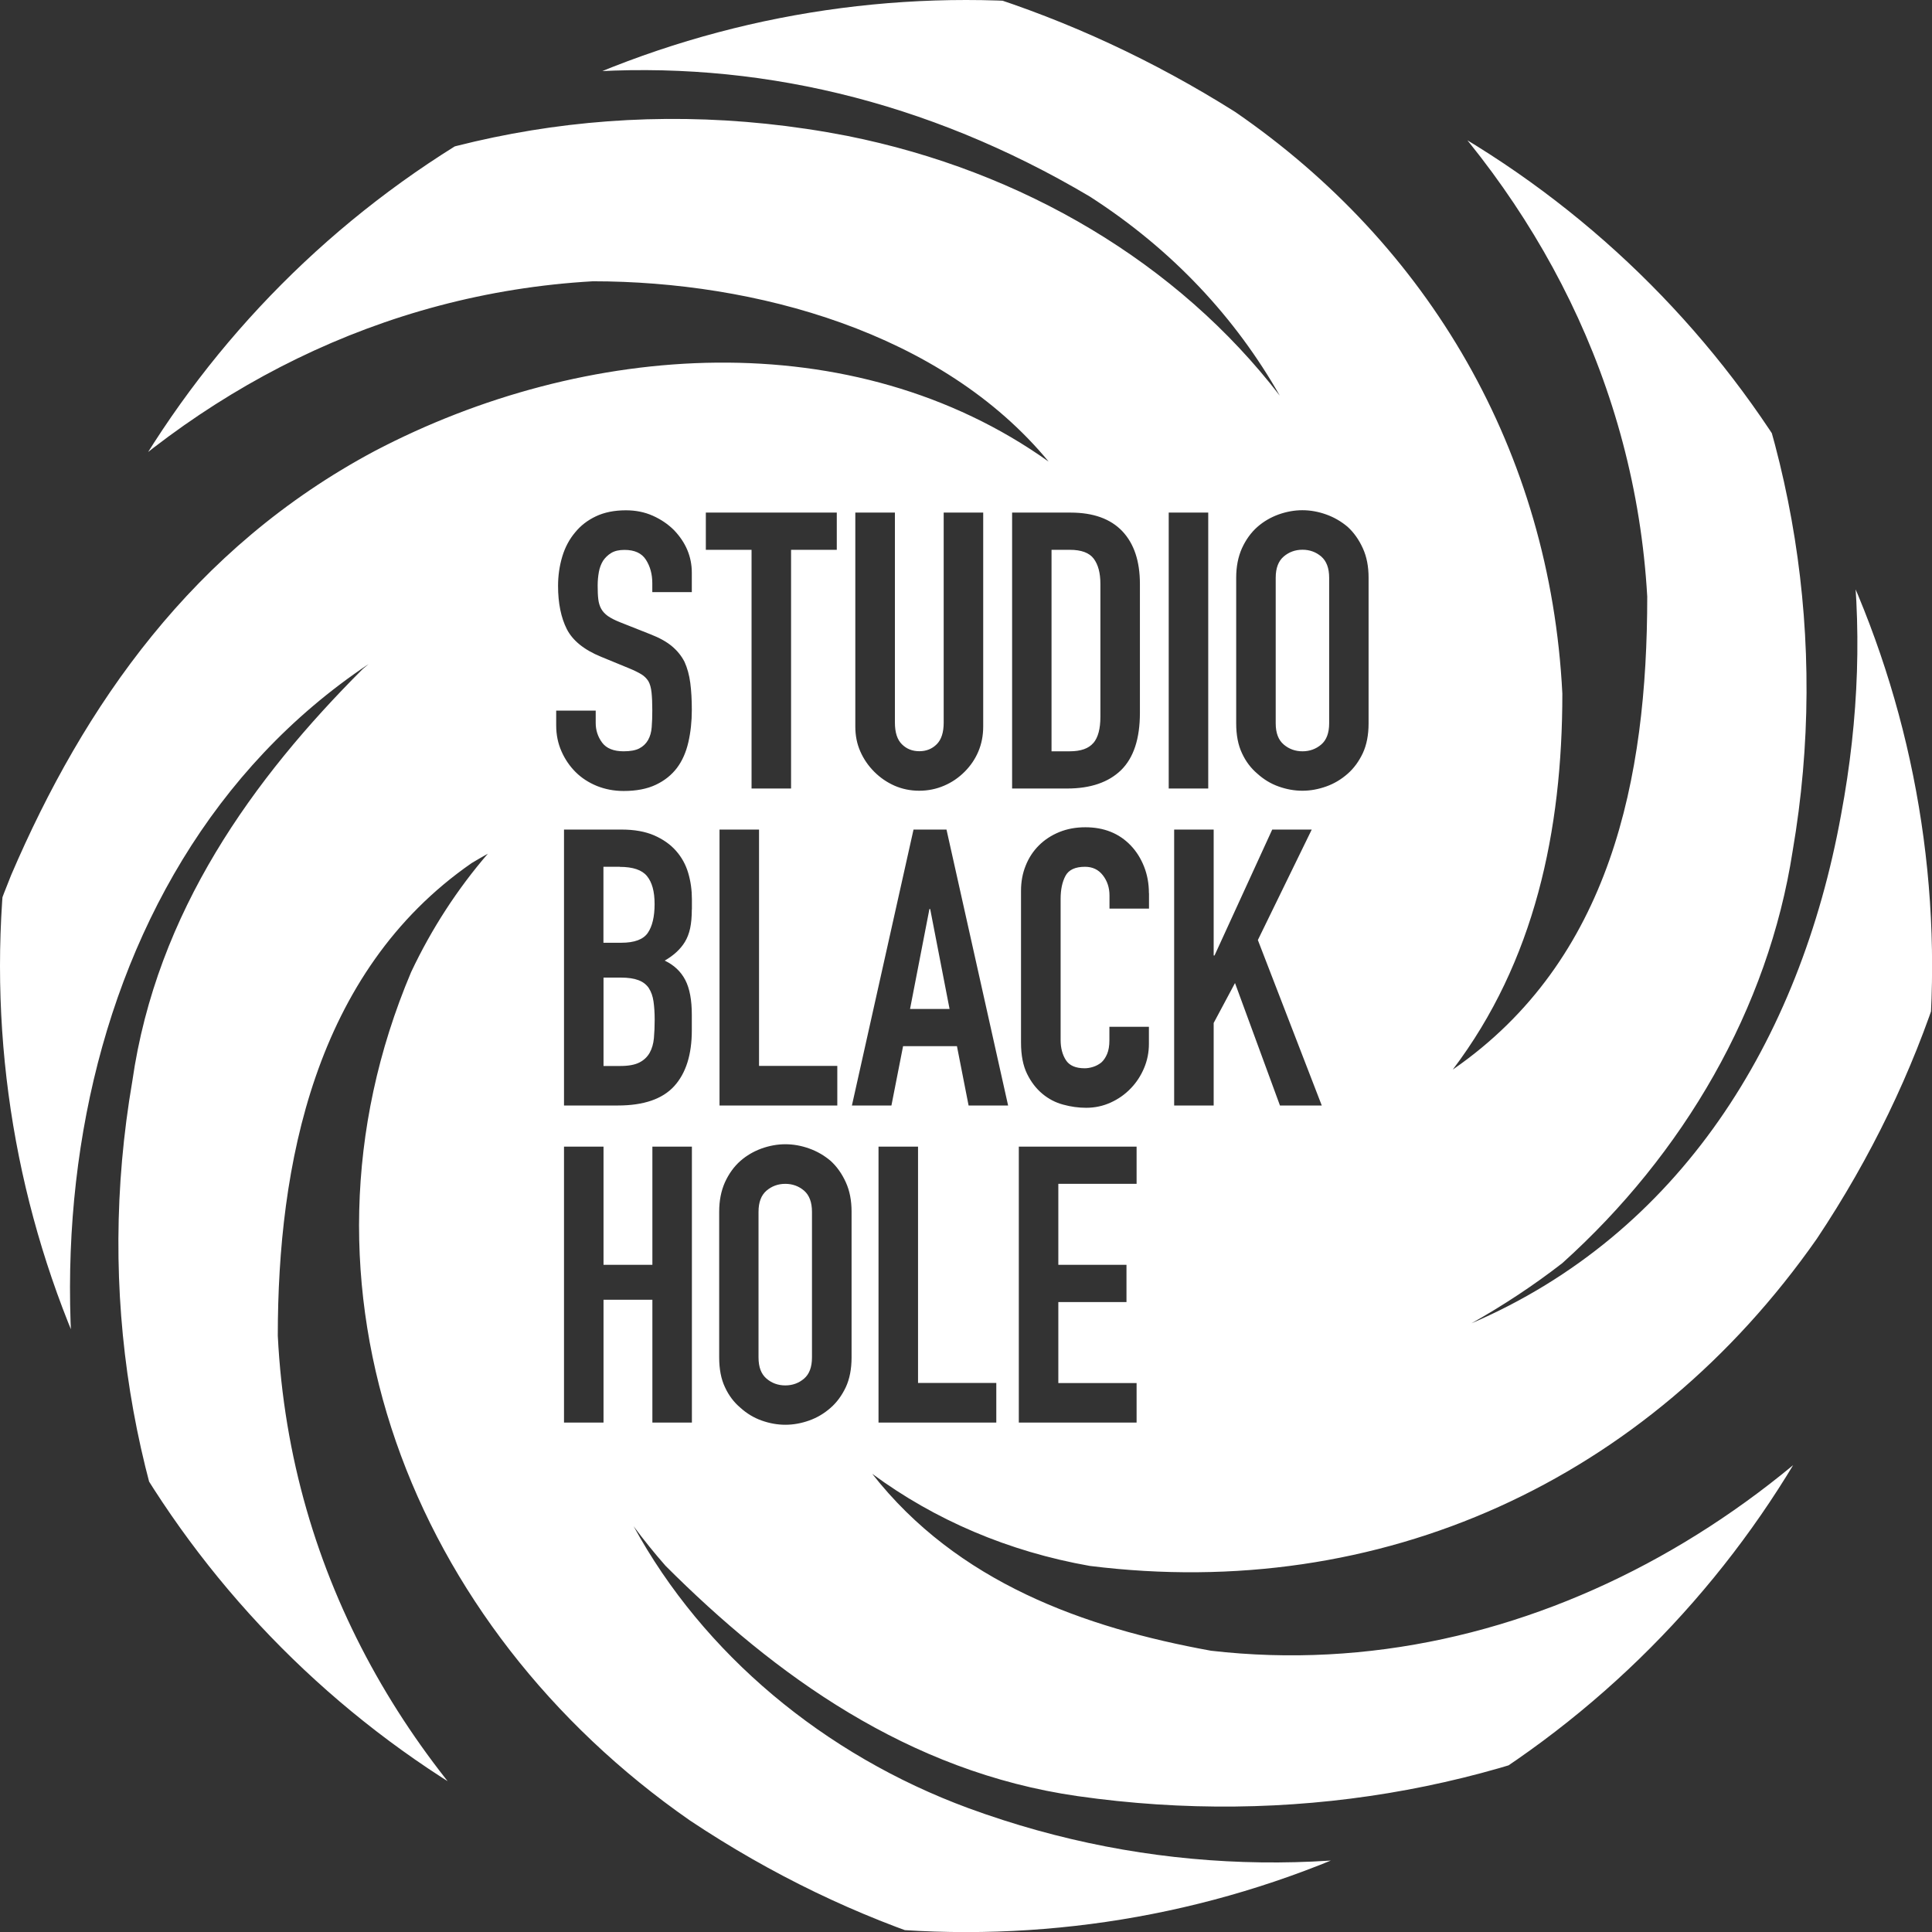 <?xml version="1.0" encoding="UTF-8"?>
<svg id="Layer_2" data-name="Layer 2" xmlns="http://www.w3.org/2000/svg" xmlns:xlink="http://www.w3.org/1999/xlink" viewBox="0 0 227.35 227.35">
  <rect x="0" y="0" width="227.35" height="227.35" fill="#333333" stroke="none"/>
  <defs>
    <style>
      .cls-1 {
        fill: none;
      }

      .cls-2 {
        fill: #fff;
      }

      .cls-3 {
        clip-path: url(#clippath);
      }
    </style>
    <clipPath id="clippath">
      <circle class="cls-1" cx="113.68" cy="113.68" r="113.68"/>
    </clipPath>
  </defs>
  <g id="Layer_1-2" data-name="Layer 1">
    <g class="cls-3">
      <path class="cls-2" d="M109.46,106.97h-.09l-2.28,11.76h4.65l-2.28-11.76ZM128.67,87.43c.55-.65.82-1.68.82-3.08v-15.64c0-1.28-.26-2.26-.78-2.96-.52-.7-1.46-1.05-2.83-1.05h-2.14v23.71h2.14c1.31,0,2.23-.33,2.78-.98ZM92.41,139.31c-.85,0-1.59.27-2.21.8-.62.53-.94,1.36-.94,2.49v17.14c0,1.13.31,1.95.94,2.49.62.53,1.36.8,2.21.8s1.59-.27,2.21-.8c.62-.53.93-1.36.93-2.49v-17.14c0-1.12-.31-1.95-.93-2.49-.62-.53-1.36-.8-2.21-.8ZM153.27,88.41c.85,0,1.59-.27,2.21-.8.62-.53.93-1.36.93-2.49v-17.14c0-1.12-.31-1.95-.93-2.49-.62-.53-1.36-.8-2.21-.8s-1.59.27-2.21.8c-.62.53-.94,1.36-.94,2.49v17.14c0,1.13.31,1.95.94,2.49.62.53,1.36.8,2.21.8ZM273.69,120.09c-9.98,21.39-19.97,44.21-38.5,61.32-32.8,32.8-78.43,47.06-121.22,31.37-17.01-6.27-31.2-18.15-39.41-33.18,1.19,1.61,2.45,3.17,3.76,4.66,12.83,12.83,28.52,24.24,48.49,27.1,49.91,7.13,96.97-17.11,121.22-61.32,19.97-35.65,22.82-78.43,7.13-115.51q-1.43-1.43-2.85-2.85v12.83c5.7,34.23,1.43,68.45-17.11,99.83-19.97,32.8-55.62,54.19-92.7,49.91-14.93-2.71-29.84-8.03-39.86-20.82,7.36,5.43,16.02,9.15,25.6,10.84,34.23,4.28,65.6-9.98,85.56-38.5,25.67-38.5,25.67-84.14,5.7-122.64-11.41-21.39-27.1-38.5-47.06-52.76-15.69-9.98-32.8-15.69-49.91-18.54h-4.28c5.7,4.28,11.41,5.7,17.11,8.56,11.41,5.7,22.82,11.41,32.8,19.97,18.54,14.26,31.37,31.37,39.93,51.34,9.98,19.97,12.83,41.36,8.56,64.17-4.86,26.75-19.07,49.35-43.49,59.85,3.75-2.11,7.34-4.48,10.69-7.08,14.26-12.83,24.24-29.95,27.1-48.49,8.56-49.91-17.11-98.4-61.32-121.22-35.65-19.97-78.43-24.24-115.51-7.13l-2.85,2.85h12.83c18.54-4.28,37.08-2.85,55.62,0,48.49,8.56,91.27,45.63,94.12,95.55,0,21.39-4.28,42.78-22.82,55.62-.02.01-.04.02-.06.04,9.62-12.7,12.89-28.06,12.89-44.24-1.43-28.52-15.69-52.76-38.5-68.45C106.84-11.11,61.21-12.53,22.7,7.43,1.31,18.84-15.8,33.1-30.06,54.49c-9.98,15.69-17.11,32.8-18.54,51.34v2.85c15.69-29.95,29.95-58.47,58.47-78.43C46.95,4.58,89.73.3,128.23,23.12c9.82,6.31,17.21,14.36,22.37,23.44-11.99-15.6-30.24-26.44-50.9-30.57C48.37,6.01,2.74,34.53-21.51,77.31c-18.54,34.23-22.82,72.73-9.98,109.81,1.43,2.85,2.85,5.7,5.7,8.56v-12.83c-4.28-18.54-2.85-37.08,0-55.62C-17.23,78.74,19.85,35.95,69.76,33.1c19.05,0,41.07,5.97,53.64,21.22-23.08-16.44-54.59-14.2-79.3-1.25C22.7,64.48,9.87,83.01,1.31,102.98c-18.54,45.63-7.13,96.97,27.1,132.63,21.39,21.39,48.49,39.93,79.86,39.93-2.85-2.85-5.7-4.28-8.56-5.7-35.65-12.83-67.03-39.93-82.71-74.16C.18,155.57,6.84,102.55,43.37,78.15c-.23.2-.47.39-.7.59-12.83,12.83-24.24,28.52-27.1,48.49-8.56,49.91,17.11,96.97,61.32,121.22,34.23,18.54,72.73,22.82,109.81,9.98,2.85-1.43,5.7-2.85,8.56-5.7-17.11,1.43-34.23,4.28-51.34,2.85-54.19-4.28-108.38-41.36-111.23-98.4,0-19.97,4.28-42.78,22.82-55.62.63-.38,1.26-.74,1.9-1.1-3.56,4.13-6.61,8.8-9.03,13.93-15.69,37.08,0,77.01,32.8,99.83,38.5,25.67,84.14,25.67,122.64,5.7,21.39-11.41,38.5-27.1,52.76-47.06,9.98-14.26,15.69-28.52,17.11-44.21,1.43-2.85,4.28-5.7,0-8.56ZM81.41,107.02c0,.88-.07,1.63-.2,2.23s-.34,1.14-.62,1.6c-.52.85-1.31,1.58-2.37,2.19,1.09.52,1.9,1.28,2.42,2.28.52,1,.77,2.37.77,4.1v1.82c0,2.86-.69,5.05-2.07,6.57-1.38,1.52-3.6,2.28-6.63,2.28h-6.34v-32.47h6.79c1.49,0,2.76.23,3.81.68,1.05.46,1.91,1.06,2.58,1.82.67.76,1.15,1.63,1.44,2.62.29.99.43,2.01.43,3.08v1.19ZM117.24,167.4h-13.86v-32.47h4.65v27.81h9.21v4.65ZM133.75,139.31h-9.21v9.53h8.02v4.38h-8.02v9.53h9.21v4.65h-13.86v-32.47h13.86v4.38ZM145.47,67.98c0-1.31.23-2.46.68-3.47.46-1,1.06-1.84,1.82-2.51.73-.64,1.56-1.12,2.49-1.46.93-.33,1.86-.5,2.8-.5s1.88.17,2.8.5c.93.33,1.77.82,2.53,1.46.73.67,1.32,1.5,1.78,2.51.46,1,.68,2.16.68,3.47v17.14c0,1.37-.23,2.54-.68,3.51-.46.97-1.05,1.78-1.78,2.42-.76.67-1.6,1.17-2.53,1.5-.93.33-1.86.5-2.8.5s-1.88-.17-2.8-.5c-.93-.33-1.76-.84-2.49-1.5-.76-.64-1.37-1.44-1.82-2.42-.46-.97-.68-2.14-.68-3.51v-17.14ZM142.92,112.44l6.79-14.82h4.65l-6.34,13,7.52,19.47h-4.92l-5.29-14.41-2.51,4.7v9.71h-4.65v-32.47h4.65v14.82h.09ZM137.53,60.32h4.65v32.47h-4.65v-32.47ZM135.21,105.1v1.82h-4.65v-1.55c0-.91-.26-1.7-.78-2.37-.52-.67-1.22-1-2.1-1-1.16,0-1.92.36-2.3,1.07-.38.71-.57,1.62-.57,2.71v16.6c0,.94.21,1.73.62,2.37.41.64,1.15.96,2.21.96.3,0,.63-.05.98-.16.35-.11.68-.28.98-.52.27-.24.5-.58.68-1,.18-.43.27-.96.27-1.6v-1.6h4.65v2.01c0,1-.19,1.95-.57,2.85-.38.9-.9,1.7-1.57,2.39-.67.7-1.45,1.25-2.35,1.66-.9.41-1.86.62-2.9.62-.88,0-1.78-.12-2.69-.37-.91-.24-1.73-.67-2.46-1.28-.73-.61-1.33-1.39-1.8-2.35-.47-.96-.71-2.18-.71-3.67v-17.87c0-1.06.18-2.05.55-2.96.36-.91.88-1.7,1.55-2.37.67-.67,1.47-1.19,2.39-1.57.93-.38,1.95-.57,3.08-.57,2.19,0,3.97.71,5.34,2.14.67.7,1.19,1.53,1.57,2.49.38.96.57,2,.57,3.12ZM119.09,60.32h6.89c2.67,0,4.7.73,6.09,2.19,1.38,1.46,2.07,3.53,2.07,6.2v15.18c0,3.04-.74,5.28-2.21,6.73-1.48,1.44-3.6,2.17-6.36,2.17h-6.47v-32.47ZM100.66,60.32h4.65v24.71c0,1.16.27,2.01.82,2.55.55.55,1.23.82,2.05.82s1.5-.27,2.05-.82c.55-.55.82-1.4.82-2.55v-24.71h4.65v25.17c0,1.06-.19,2.04-.57,2.94-.38.9-.92,1.69-1.62,2.39-.7.7-1.5,1.25-2.42,1.64-.91.39-1.89.59-2.92.59s-2-.2-2.9-.59c-.9-.4-1.69-.94-2.39-1.64-.7-.7-1.25-1.5-1.64-2.39-.4-.9-.59-1.88-.59-2.94v-25.17ZM107.5,97.62h3.88l7.25,32.47h-4.65l-1.37-6.98h-6.34l-1.37,6.98h-4.65l7.25-32.47ZM100.21,142.59v17.14c0,1.37-.23,2.54-.68,3.51-.46.97-1.05,1.78-1.78,2.42-.76.67-1.6,1.17-2.53,1.5-.93.33-1.86.5-2.8.5s-1.88-.17-2.8-.5c-.93-.33-1.76-.84-2.49-1.5-.76-.64-1.37-1.44-1.82-2.42-.46-.97-.68-2.14-.68-3.51v-17.14c0-1.31.23-2.46.68-3.47.46-1,1.06-1.84,1.82-2.51.73-.64,1.56-1.12,2.49-1.46.93-.33,1.86-.5,2.8-.5s1.88.17,2.8.5c.93.33,1.77.82,2.53,1.46.73.67,1.32,1.5,1.78,2.51.46,1,.68,2.16.68,3.47ZM98.53,130.09h-13.86v-32.47h4.65v27.81h9.21v4.65ZM83.06,60.32h15.41v4.38h-5.38v28.09h-4.65v-28.09h-5.38v-4.38ZM65.45,85.35v-1.73h4.65v1.46c0,.85.25,1.62.75,2.3.5.68,1.35,1.03,2.53,1.03.79,0,1.41-.11,1.85-.34.44-.23.78-.55,1.03-.98.24-.43.39-.93.43-1.53.05-.59.07-1.25.07-1.98,0-.85-.03-1.55-.09-2.1-.06-.55-.18-.99-.37-1.32-.21-.33-.49-.61-.84-.82-.35-.21-.81-.44-1.39-.68l-3.33-1.37c-2.01-.82-3.35-1.91-4.04-3.26-.68-1.35-1.03-3.05-1.03-5.08,0-1.22.17-2.37.5-3.47.33-1.09.84-2.04,1.51-2.83.64-.79,1.45-1.42,2.44-1.89.99-.47,2.17-.71,3.53-.71,1.15,0,2.21.21,3.17.64.96.43,1.79.99,2.49,1.69,1.4,1.46,2.1,3.13,2.1,5.02v2.28h-4.65v-1.05c0-1.06-.25-1.98-.75-2.76-.5-.78-1.34-1.16-2.53-1.16-.64,0-1.16.12-1.55.36-.4.24-.71.55-.96.91-.24.39-.41.84-.5,1.34-.09.5-.14,1.03-.14,1.57,0,.64.02,1.17.07,1.6.05.43.16.81.34,1.14.18.33.45.62.8.87.35.24.83.49,1.44.73l3.56,1.41c1.03.4,1.87.86,2.51,1.39.64.53,1.14,1.15,1.5,1.85.33.73.56,1.56.68,2.49.12.93.18,1.98.18,3.17,0,1.37-.14,2.64-.41,3.81-.27,1.17-.71,2.17-1.32,2.99-.64.85-1.47,1.52-2.51,2.01-1.03.49-2.3.73-3.78.73-1.13,0-2.17-.2-3.15-.59-.97-.4-1.81-.94-2.51-1.64-.7-.7-1.25-1.51-1.66-2.44-.41-.93-.62-1.94-.62-3.03ZM71.02,167.4h-4.65v-32.47h4.65v13.91h5.75v-13.91h4.65v32.47h-4.65v-14.45h-5.75v14.45ZM76.35,116.27c-.3-.43-.71-.74-1.23-.93-.52-.2-1.2-.3-2.05-.3h-2.05v10.4h2.01c.94,0,1.68-.14,2.21-.41.53-.27.93-.65,1.21-1.14.27-.49.44-1.06.5-1.73.06-.67.09-1.4.09-2.19s-.05-1.53-.14-2.14c-.09-.61-.27-1.12-.55-1.55ZM72.93,102h-1.92v8.94h2.1c1.55,0,2.59-.39,3.12-1.16.53-.78.8-1.91.8-3.4s-.3-2.55-.89-3.28c-.59-.73-1.66-1.09-3.21-1.09Z"/>
    </g>
  </g>
</svg>